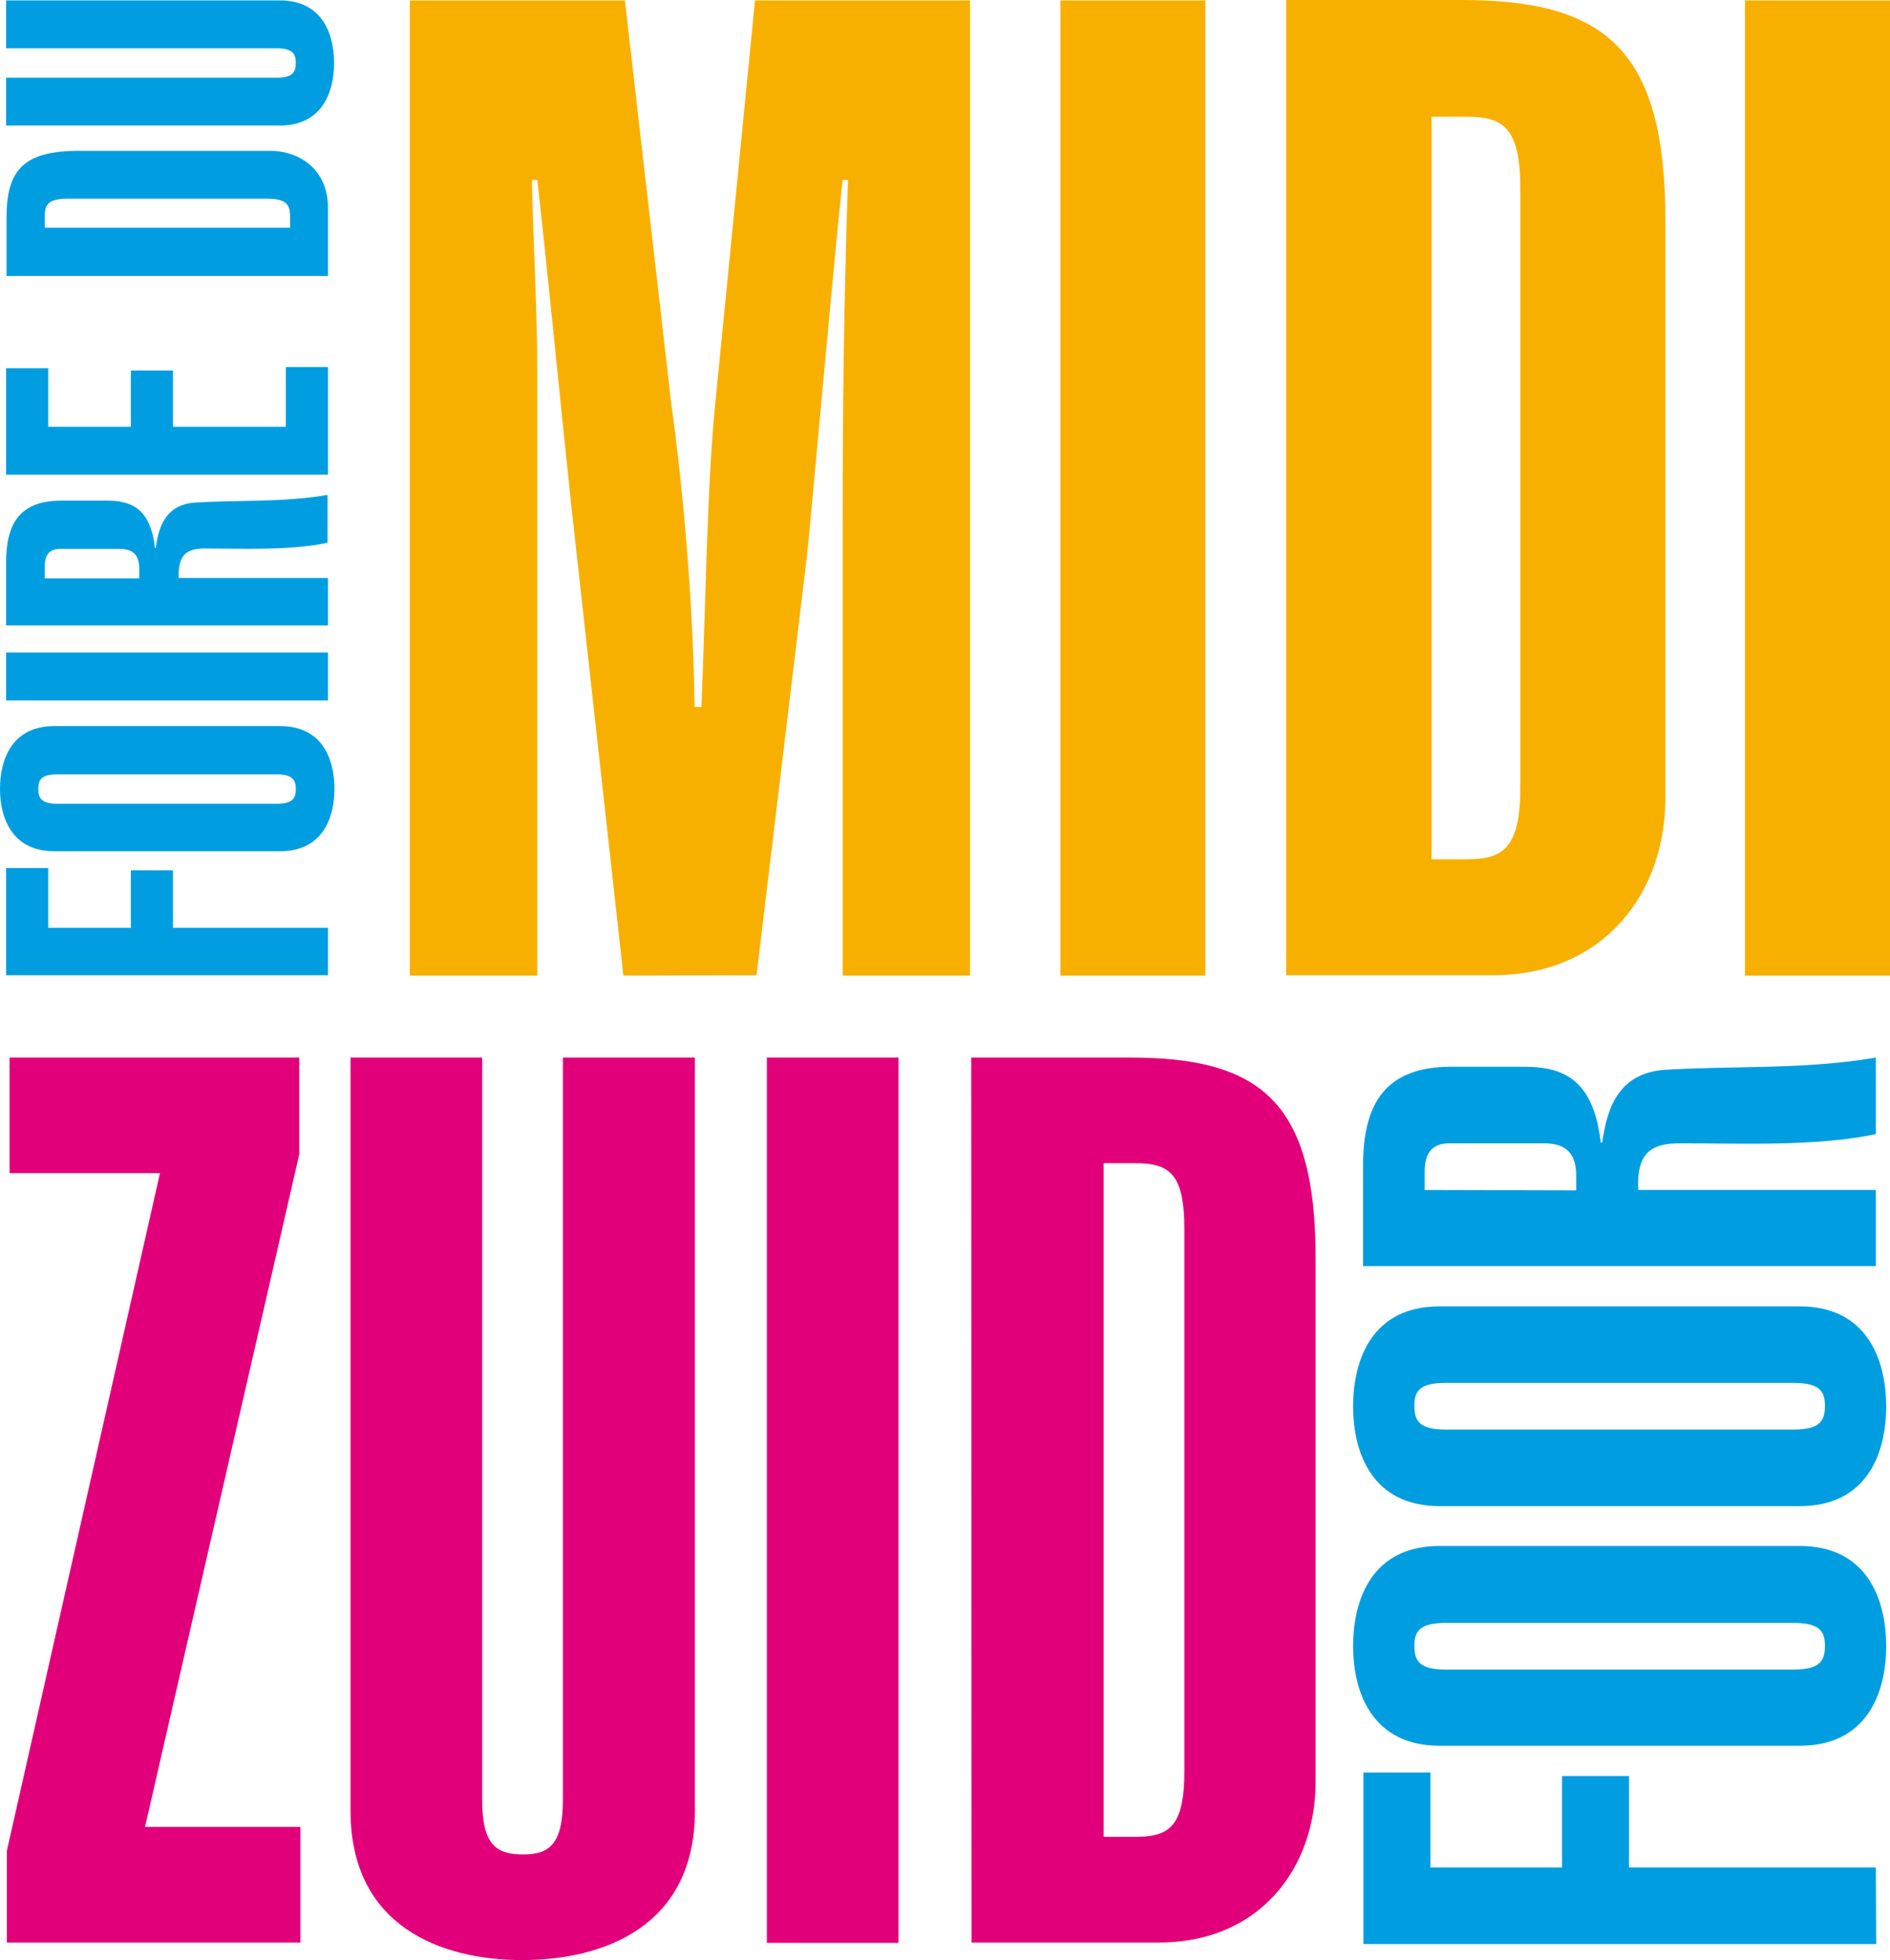 <?xml version="1.0" encoding="utf-8"?>
<!-- Generator: Adobe Illustrator 24.3.0, SVG Export Plug-In . SVG Version: 6.00 Build 0)  -->
<svg version="1.1" id="Calque_1" xmlns="http://www.w3.org/2000/svg" xmlns:xlink="http://www.w3.org/1999/xlink" x="0px" y="0px"
	 width="493.9px" height="512.1px" viewBox="0 0 493.9 512.1" style="enable-background:new 0 0 493.9 512.1;" xml:space="preserve"
	>
<style type="text/css">
	.st0{fill:#009EE0;}
	.st1{fill:#F8B000;}
	.st2{fill:#E2007A;}
</style>
<g>
	<path class="st0" d="M1.6,12.6h70.5c4.2,0,5.2,1.3,5.2,3.8c0,2.6-0.9,3.9-5.2,3.9H1.6v12.5h71.5c11,0,14.2-8.6,14.2-16.3
		c0-7.8-3.2-16.4-14.2-16.4H1.6V12.6z M11.7,59.5v-2.9c0-3.2,0.8-4.7,6.3-4.7h51.5c5.4,0,6.3,1.5,6.3,4.7v2.9H11.7z M85.7,72V54.2
		c0-9.7-7.2-14.8-15.2-14.8H20.7c-14.8,0-19,5.2-19,17.6v15.1h84V72z M85.7,95.9h-11v15.6H45.2V96.8h-11v14.7H12.6V96.2h-11V124
		h84.1V95.9z M11.7,151v-2.9c0-2.8,0.9-4.7,4.1-4.7H31c3.1,0,5.4,0.9,5.4,5.3v2.4H11.7V151z M85.7,151h-39c-0.2-5.8,1.8-7.7,6.8-7.7
		c9.8,0,22.4,0.6,32.1-1.5v-12.5c-11.6,2-23.4,1.3-34.6,2c-7.7,0.5-9.6,6.4-10.3,11.9h-0.2c-1.2-10.6-6.4-12.4-12.6-12.4H16
		c-10.9,0-14.4,6.1-14.4,16.1v16.5h84.1V151z M85.7,170.5H1.6V183h84.1V170.5z M73.2,222.4c11,0,14.2-8.6,14.2-16.3
		c0-7.8-3.2-16.4-14.2-16.4h-59c-11,0-14.2,8.6-14.2,16.4c0,7.7,3.2,16.3,14.2,16.3H73.2z M15.2,210c-4.2,0-5.2-1.3-5.2-3.9
		c0-2.5,0.9-3.8,5.2-3.8h56.9c4.2,0,5.2,1.3,5.2,3.8c0,2.6-0.9,3.9-5.2,3.9H15.2z M85.7,242.4H45.2v-15h-11v15H12.6v-15.6h-11v28
		h84.1V242.4z"/>
	<path class="st1" d="M493.9,0.1H456v254.8h37.9V0.1z M374.1,30.5h8.9c9.7,0,14.3,2.5,14.3,19v156c0,16.5-4.7,19-14.3,19h-8.9V30.5z
		 M336.1,254.8h54c29.3,0,45.1-21.8,45.1-46.2v-151c0-44.7-15.7-57.6-53.3-57.6h-45.8L336.1,254.8L336.1,254.8z M315,0.1h-37.9
		v254.8H315V0.1z M197.7,254.8L210.9,145c1.4-13.6,7.2-79.1,9.3-98h1.4c-1.1,32.2-1.4,60.5-1.4,90.5v117.4h33.3V0.1h-56.2
		l-10.4,105.5c-2.1,20.4-2.5,52.6-3.6,79.1h-1.8c-0.4-32.2-3.9-63.7-6.1-79.4L163.3,0.1h-56.2v254.8h33.3V96.7
		c0-15.4-1.1-34.3-1.4-49.7h1.4c2.5,21.8,6.1,59,8.9,85.2l13.6,122.7L197.7,254.8L197.7,254.8z"/>
	<path class="st0" d="M372.3,310.9v-4.7c0-4.5,1.5-7.5,6.6-7.5h24.3c4.9,0,8.7,1.5,8.7,8.5v3.8L372.3,310.9L372.3,310.9z
		 M490.2,310.9h-62.1c-0.4-9.2,2.8-12.2,10.9-12.2c15.6,0,35.7,0.9,51.2-2.4v-20c-18.4,3.2-37.3,2.1-55.1,3.2
		c-12.2,0.8-15.2,10.2-16.4,19h-0.4c-1.9-16.9-10.2-19.8-20.1-19.8h-19c-17.3,0-23,9.8-23,25.8v26.3h134V310.9z M470.3,393.5
		c17.5,0,22.6-13.7,22.6-26c0-12.4-5.1-26.2-22.6-26.2h-94.1c-17.5,0-22.6,13.7-22.6,26.2c0,12.2,5.1,26,22.6,26H470.3z
		 M377.9,373.5c-6.8,0-8.3-2.1-8.3-6.2c0-4,1.5-6,8.3-6h90.7c6.8,0,8.3,2.1,8.3,6c0,4.1-1.5,6.2-8.3,6.2H377.9z M470.3,456.1
		c17.5,0,22.6-13.7,22.6-26c0-12.4-5.1-26.2-22.6-26.2h-94.1c-17.5,0-22.6,13.7-22.6,26.2c0,12.2,5.1,26,22.6,26H470.3z
		 M377.9,436.2c-6.8,0-8.3-2.1-8.3-6.2c0-3.9,1.5-6,8.3-6h90.7c6.8,0,8.3,2.1,8.3,6c0,4.1-1.5,6.2-8.3,6.2H377.9z M490.2,487.9
		h-64.5V464h-17.5v23.9h-34.4v-24.8h-17.5v44.8h134L490.2,487.9L490.2,487.9z"/>
	<path class="st2" d="M288.4,303.9h8.1c8.8,0,13,2.3,13,17.2v141.6c0,14.9-4.2,17.2-13,17.2h-8.1V303.9z M253.9,507.5h49
		c26.6,0,40.9-19.8,40.9-41.9v-137c0-40.6-14.3-52.3-48.4-52.3h-41.6L253.9,507.5L253.9,507.5z M234.8,276.3h-34.4v231.3h34.4V276.3
		z M147.1,276.3v193.9c0,11.7-3.6,14.3-10.4,14.3c-7.1,0-10.7-2.6-10.7-14.3V276.3H91.6v196.8c0,30.2,23.7,39,44.8,39
		c21.4,0,45.2-8.8,45.2-39V276.3H147.1z M2.5,276.3v30.2h39.3l-40,177v24h76.7v-30.2H37.9l40.3-175.7v-25.3H2.5z"/>
</g>
</svg>

